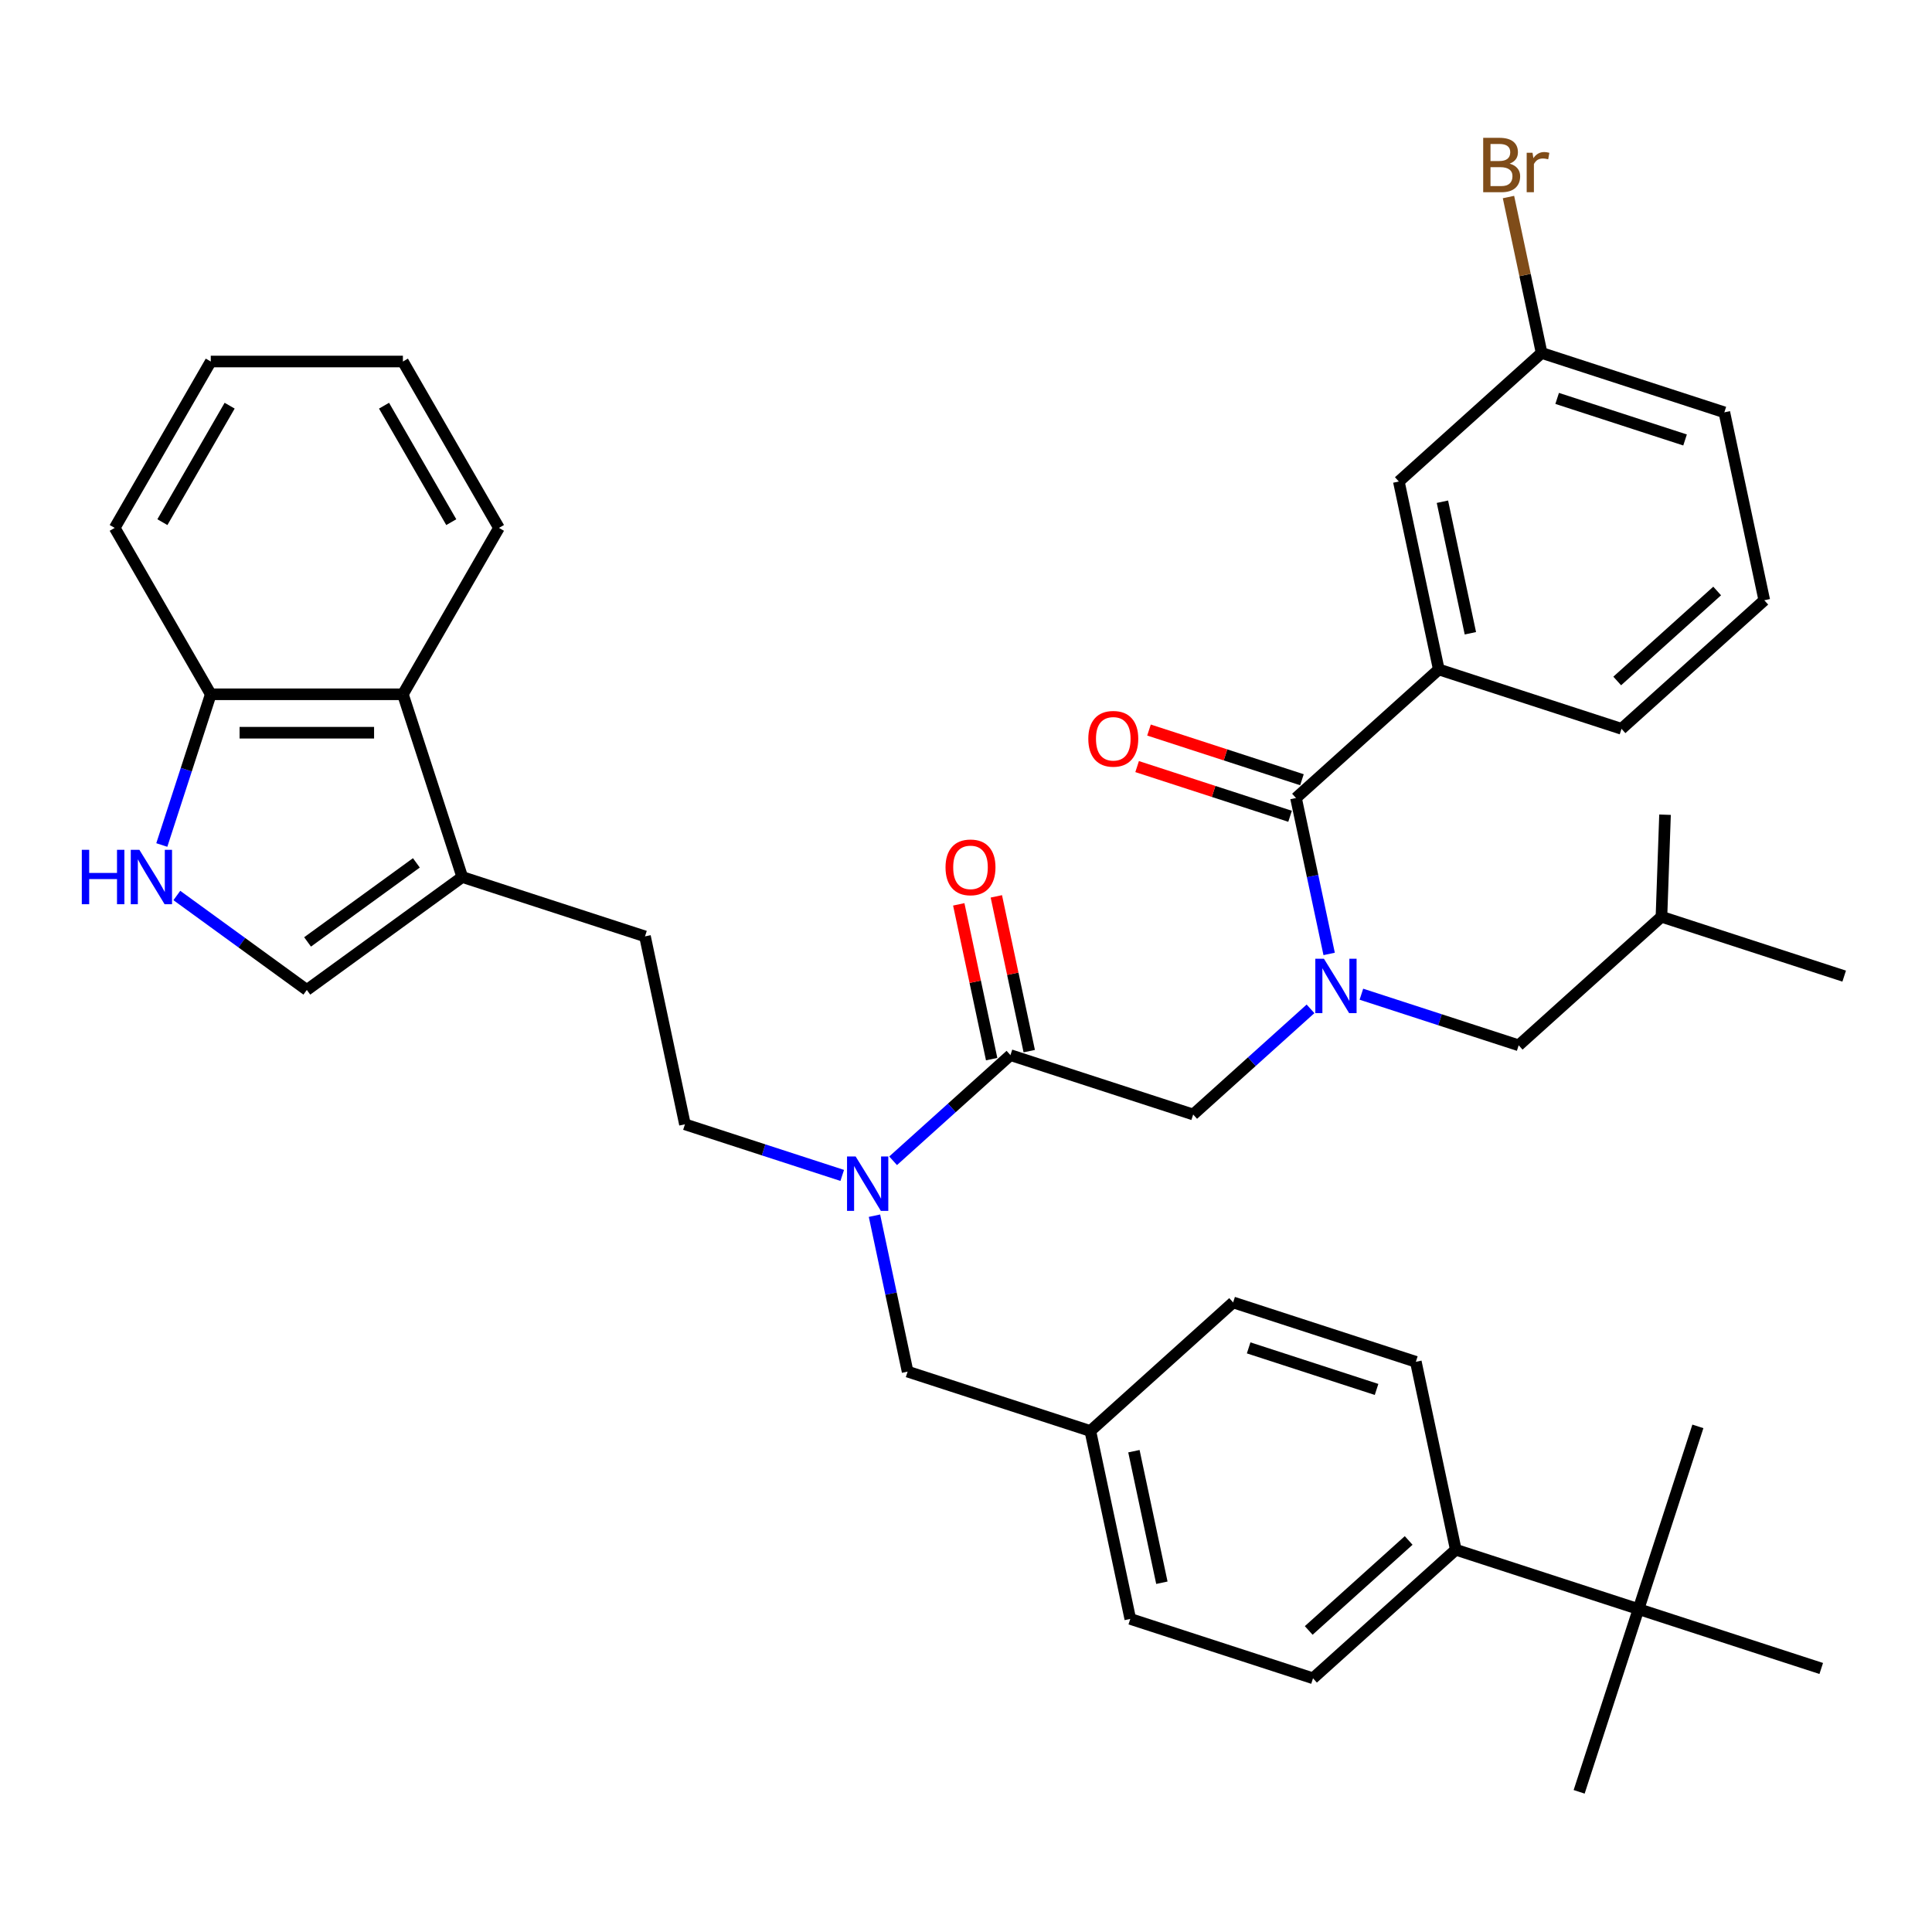 <?xml version='1.0' encoding='iso-8859-1'?>
<svg version='1.1' baseProfile='full'
              xmlns='http://www.w3.org/2000/svg'
                      xmlns:rdkit='http://www.rdkit.org/xml'
                      xmlns:xlink='http://www.w3.org/1999/xlink'
                  xml:space='preserve'
width='1000px' height='1000px' viewBox='0 0 1000 1000'>
<!-- END OF HEADER -->
<rect style='opacity:1.0;fill:#FFFFFF;stroke:none' width='1000' height='1000' x='0' y='0'> </rect>
<path class='bond-0' d='M 744.713,346.506 L 724.037,249.234' style='fill:none;fill-rule:evenodd;stroke:#000000;stroke-width:6px;stroke-linecap:butt;stroke-linejoin:miter;stroke-opacity:1' />
<path class='bond-0' d='M 761.066,327.78 L 746.593,259.689' style='fill:none;fill-rule:evenodd;stroke:#000000;stroke-width:6px;stroke-linecap:butt;stroke-linejoin:miter;stroke-opacity:1' />
<path class='bond-1' d='M 744.713,346.506 L 839.291,377.236' style='fill:none;fill-rule:evenodd;stroke:#000000;stroke-width:6px;stroke-linecap:butt;stroke-linejoin:miter;stroke-opacity:1' />
<path class='bond-2' d='M 744.713,346.506 L 670.81,413.048' style='fill:none;fill-rule:evenodd;stroke:#000000;stroke-width:6px;stroke-linecap:butt;stroke-linejoin:miter;stroke-opacity:1' />
<path class='bond-3' d='M 617.584,576.863 L 647.952,549.519' style='fill:none;fill-rule:evenodd;stroke:#000000;stroke-width:6px;stroke-linecap:butt;stroke-linejoin:miter;stroke-opacity:1' />
<path class='bond-3' d='M 647.952,549.519 L 678.32,522.176' style='fill:none;fill-rule:evenodd;stroke:#0000FF;stroke-width:6px;stroke-linecap:butt;stroke-linejoin:miter;stroke-opacity:1' />
<path class='bond-4' d='M 617.584,576.863 L 523.006,546.132' style='fill:none;fill-rule:evenodd;stroke:#000000;stroke-width:6px;stroke-linecap:butt;stroke-linejoin:miter;stroke-opacity:1' />
<path class='bond-5' d='M 704.653,514.599 L 745.359,527.825' style='fill:none;fill-rule:evenodd;stroke:#0000FF;stroke-width:6px;stroke-linecap:butt;stroke-linejoin:miter;stroke-opacity:1' />
<path class='bond-5' d='M 745.359,527.825 L 786.065,541.051' style='fill:none;fill-rule:evenodd;stroke:#000000;stroke-width:6px;stroke-linecap:butt;stroke-linejoin:miter;stroke-opacity:1' />
<path class='bond-6' d='M 687.965,493.753 L 679.388,453.401' style='fill:none;fill-rule:evenodd;stroke:#0000FF;stroke-width:6px;stroke-linecap:butt;stroke-linejoin:miter;stroke-opacity:1' />
<path class='bond-6' d='M 679.388,453.401 L 670.81,413.048' style='fill:none;fill-rule:evenodd;stroke:#000000;stroke-width:6px;stroke-linecap:butt;stroke-linejoin:miter;stroke-opacity:1' />
<path class='bond-7' d='M 532.733,544.065 L 524.219,504.011' style='fill:none;fill-rule:evenodd;stroke:#000000;stroke-width:6px;stroke-linecap:butt;stroke-linejoin:miter;stroke-opacity:1' />
<path class='bond-7' d='M 524.219,504.011 L 515.705,463.957' style='fill:none;fill-rule:evenodd;stroke:#FF0000;stroke-width:6px;stroke-linecap:butt;stroke-linejoin:miter;stroke-opacity:1' />
<path class='bond-7' d='M 513.278,548.2 L 504.765,508.146' style='fill:none;fill-rule:evenodd;stroke:#000000;stroke-width:6px;stroke-linecap:butt;stroke-linejoin:miter;stroke-opacity:1' />
<path class='bond-7' d='M 504.765,508.146 L 496.251,468.092' style='fill:none;fill-rule:evenodd;stroke:#FF0000;stroke-width:6px;stroke-linecap:butt;stroke-linejoin:miter;stroke-opacity:1' />
<path class='bond-8' d='M 523.006,546.132 L 492.638,573.476' style='fill:none;fill-rule:evenodd;stroke:#000000;stroke-width:6px;stroke-linecap:butt;stroke-linejoin:miter;stroke-opacity:1' />
<path class='bond-8' d='M 492.638,573.476 L 462.27,600.819' style='fill:none;fill-rule:evenodd;stroke:#0000FF;stroke-width:6px;stroke-linecap:butt;stroke-linejoin:miter;stroke-opacity:1' />
<path class='bond-9' d='M 673.883,403.59 L 634.301,390.729' style='fill:none;fill-rule:evenodd;stroke:#000000;stroke-width:6px;stroke-linecap:butt;stroke-linejoin:miter;stroke-opacity:1' />
<path class='bond-9' d='M 634.301,390.729 L 594.719,377.868' style='fill:none;fill-rule:evenodd;stroke:#FF0000;stroke-width:6px;stroke-linecap:butt;stroke-linejoin:miter;stroke-opacity:1' />
<path class='bond-9' d='M 667.737,422.506 L 628.155,409.645' style='fill:none;fill-rule:evenodd;stroke:#000000;stroke-width:6px;stroke-linecap:butt;stroke-linejoin:miter;stroke-opacity:1' />
<path class='bond-9' d='M 628.155,409.645 L 588.573,396.784' style='fill:none;fill-rule:evenodd;stroke:#FF0000;stroke-width:6px;stroke-linecap:butt;stroke-linejoin:miter;stroke-opacity:1' />
<path class='bond-10' d='M 724.037,249.234 L 797.939,182.692' style='fill:none;fill-rule:evenodd;stroke:#000000;stroke-width:6px;stroke-linecap:butt;stroke-linejoin:miter;stroke-opacity:1' />
<path class='bond-11' d='M 797.939,182.692 L 789.362,142.339' style='fill:none;fill-rule:evenodd;stroke:#000000;stroke-width:6px;stroke-linecap:butt;stroke-linejoin:miter;stroke-opacity:1' />
<path class='bond-11' d='M 789.362,142.339 L 780.785,101.987' style='fill:none;fill-rule:evenodd;stroke:#7F4C19;stroke-width:6px;stroke-linecap:butt;stroke-linejoin:miter;stroke-opacity:1' />
<path class='bond-12' d='M 797.939,182.692 L 892.518,213.422' style='fill:none;fill-rule:evenodd;stroke:#000000;stroke-width:6px;stroke-linecap:butt;stroke-linejoin:miter;stroke-opacity:1' />
<path class='bond-12' d='M 805.98,206.217 L 872.185,227.728' style='fill:none;fill-rule:evenodd;stroke:#000000;stroke-width:6px;stroke-linecap:butt;stroke-linejoin:miter;stroke-opacity:1' />
<path class='bond-13' d='M 91.531,463.507 L 125.174,487.951' style='fill:none;fill-rule:evenodd;stroke:#0000FF;stroke-width:6px;stroke-linecap:butt;stroke-linejoin:miter;stroke-opacity:1' />
<path class='bond-13' d='M 125.174,487.951 L 158.817,512.394' style='fill:none;fill-rule:evenodd;stroke:#000000;stroke-width:6px;stroke-linecap:butt;stroke-linejoin:miter;stroke-opacity:1' />
<path class='bond-14' d='M 83.747,437.374 L 96.421,398.368' style='fill:none;fill-rule:evenodd;stroke:#0000FF;stroke-width:6px;stroke-linecap:butt;stroke-linejoin:miter;stroke-opacity:1' />
<path class='bond-14' d='M 96.421,398.368 L 109.095,359.363' style='fill:none;fill-rule:evenodd;stroke:#000000;stroke-width:6px;stroke-linecap:butt;stroke-linejoin:miter;stroke-opacity:1' />
<path class='bond-15' d='M 158.817,512.394 L 239.27,453.941' style='fill:none;fill-rule:evenodd;stroke:#000000;stroke-width:6px;stroke-linecap:butt;stroke-linejoin:miter;stroke-opacity:1' />
<path class='bond-15' d='M 159.195,487.535 L 215.512,446.618' style='fill:none;fill-rule:evenodd;stroke:#000000;stroke-width:6px;stroke-linecap:butt;stroke-linejoin:miter;stroke-opacity:1' />
<path class='bond-16' d='M 239.27,453.941 L 333.849,484.672' style='fill:none;fill-rule:evenodd;stroke:#000000;stroke-width:6px;stroke-linecap:butt;stroke-linejoin:miter;stroke-opacity:1' />
<path class='bond-17' d='M 239.27,453.941 L 208.54,359.363' style='fill:none;fill-rule:evenodd;stroke:#000000;stroke-width:6px;stroke-linecap:butt;stroke-linejoin:miter;stroke-opacity:1' />
<path class='bond-18' d='M 208.54,359.363 L 109.095,359.363' style='fill:none;fill-rule:evenodd;stroke:#000000;stroke-width:6px;stroke-linecap:butt;stroke-linejoin:miter;stroke-opacity:1' />
<path class='bond-18' d='M 193.623,379.252 L 124.011,379.252' style='fill:none;fill-rule:evenodd;stroke:#000000;stroke-width:6px;stroke-linecap:butt;stroke-linejoin:miter;stroke-opacity:1' />
<path class='bond-19' d='M 208.54,359.363 L 258.263,273.241' style='fill:none;fill-rule:evenodd;stroke:#000000;stroke-width:6px;stroke-linecap:butt;stroke-linejoin:miter;stroke-opacity:1' />
<path class='bond-20' d='M 109.095,359.363 L 59.372,273.241' style='fill:none;fill-rule:evenodd;stroke:#000000;stroke-width:6px;stroke-linecap:butt;stroke-linejoin:miter;stroke-opacity:1' />
<path class='bond-21' d='M 848.092,832.868 L 753.514,802.138' style='fill:none;fill-rule:evenodd;stroke:#000000;stroke-width:6px;stroke-linecap:butt;stroke-linejoin:miter;stroke-opacity:1' />
<path class='bond-22' d='M 848.092,832.868 L 817.362,927.447' style='fill:none;fill-rule:evenodd;stroke:#000000;stroke-width:6px;stroke-linecap:butt;stroke-linejoin:miter;stroke-opacity:1' />
<path class='bond-23' d='M 848.092,832.868 L 878.823,738.29' style='fill:none;fill-rule:evenodd;stroke:#000000;stroke-width:6px;stroke-linecap:butt;stroke-linejoin:miter;stroke-opacity:1' />
<path class='bond-24' d='M 848.092,832.868 L 942.671,863.599' style='fill:none;fill-rule:evenodd;stroke:#000000;stroke-width:6px;stroke-linecap:butt;stroke-linejoin:miter;stroke-opacity:1' />
<path class='bond-25' d='M 753.514,802.138 L 679.612,868.68' style='fill:none;fill-rule:evenodd;stroke:#000000;stroke-width:6px;stroke-linecap:butt;stroke-linejoin:miter;stroke-opacity:1' />
<path class='bond-25' d='M 729.12,797.339 L 677.389,843.918' style='fill:none;fill-rule:evenodd;stroke:#000000;stroke-width:6px;stroke-linecap:butt;stroke-linejoin:miter;stroke-opacity:1' />
<path class='bond-26' d='M 753.514,802.138 L 732.838,704.865' style='fill:none;fill-rule:evenodd;stroke:#000000;stroke-width:6px;stroke-linecap:butt;stroke-linejoin:miter;stroke-opacity:1' />
<path class='bond-27' d='M 732.838,704.865 L 638.26,674.135' style='fill:none;fill-rule:evenodd;stroke:#000000;stroke-width:6px;stroke-linecap:butt;stroke-linejoin:miter;stroke-opacity:1' />
<path class='bond-27' d='M 712.505,719.172 L 646.3,697.66' style='fill:none;fill-rule:evenodd;stroke:#000000;stroke-width:6px;stroke-linecap:butt;stroke-linejoin:miter;stroke-opacity:1' />
<path class='bond-28' d='M 679.612,868.68 L 585.033,837.95' style='fill:none;fill-rule:evenodd;stroke:#000000;stroke-width:6px;stroke-linecap:butt;stroke-linejoin:miter;stroke-opacity:1' />
<path class='bond-29' d='M 638.26,674.135 L 564.357,740.677' style='fill:none;fill-rule:evenodd;stroke:#000000;stroke-width:6px;stroke-linecap:butt;stroke-linejoin:miter;stroke-opacity:1' />
<path class='bond-30' d='M 585.033,837.95 L 564.357,740.677' style='fill:none;fill-rule:evenodd;stroke:#000000;stroke-width:6px;stroke-linecap:butt;stroke-linejoin:miter;stroke-opacity:1' />
<path class='bond-30' d='M 601.386,819.224 L 586.913,751.133' style='fill:none;fill-rule:evenodd;stroke:#000000;stroke-width:6px;stroke-linecap:butt;stroke-linejoin:miter;stroke-opacity:1' />
<path class='bond-31' d='M 435.936,608.396 L 395.231,595.17' style='fill:none;fill-rule:evenodd;stroke:#0000FF;stroke-width:6px;stroke-linecap:butt;stroke-linejoin:miter;stroke-opacity:1' />
<path class='bond-31' d='M 395.231,595.17 L 354.525,581.944' style='fill:none;fill-rule:evenodd;stroke:#000000;stroke-width:6px;stroke-linecap:butt;stroke-linejoin:miter;stroke-opacity:1' />
<path class='bond-32' d='M 452.625,629.242 L 461.202,669.594' style='fill:none;fill-rule:evenodd;stroke:#0000FF;stroke-width:6px;stroke-linecap:butt;stroke-linejoin:miter;stroke-opacity:1' />
<path class='bond-32' d='M 461.202,669.594 L 469.779,709.947' style='fill:none;fill-rule:evenodd;stroke:#000000;stroke-width:6px;stroke-linecap:butt;stroke-linejoin:miter;stroke-opacity:1' />
<path class='bond-33' d='M 564.357,740.677 L 469.779,709.947' style='fill:none;fill-rule:evenodd;stroke:#000000;stroke-width:6px;stroke-linecap:butt;stroke-linejoin:miter;stroke-opacity:1' />
<path class='bond-34' d='M 333.849,484.672 L 354.525,581.944' style='fill:none;fill-rule:evenodd;stroke:#000000;stroke-width:6px;stroke-linecap:butt;stroke-linejoin:miter;stroke-opacity:1' />
<path class='bond-35' d='M 258.263,273.241 L 208.54,187.118' style='fill:none;fill-rule:evenodd;stroke:#000000;stroke-width:6px;stroke-linecap:butt;stroke-linejoin:miter;stroke-opacity:1' />
<path class='bond-35' d='M 233.58,270.267 L 198.774,209.981' style='fill:none;fill-rule:evenodd;stroke:#000000;stroke-width:6px;stroke-linecap:butt;stroke-linejoin:miter;stroke-opacity:1' />
<path class='bond-36' d='M 59.372,273.241 L 109.095,187.118' style='fill:none;fill-rule:evenodd;stroke:#000000;stroke-width:6px;stroke-linecap:butt;stroke-linejoin:miter;stroke-opacity:1' />
<path class='bond-36' d='M 84.055,270.267 L 118.861,209.981' style='fill:none;fill-rule:evenodd;stroke:#000000;stroke-width:6px;stroke-linecap:butt;stroke-linejoin:miter;stroke-opacity:1' />
<path class='bond-37' d='M 208.54,187.118 L 109.095,187.118' style='fill:none;fill-rule:evenodd;stroke:#000000;stroke-width:6px;stroke-linecap:butt;stroke-linejoin:miter;stroke-opacity:1' />
<path class='bond-38' d='M 786.065,541.051 L 859.967,474.509' style='fill:none;fill-rule:evenodd;stroke:#000000;stroke-width:6px;stroke-linecap:butt;stroke-linejoin:miter;stroke-opacity:1' />
<path class='bond-39' d='M 859.967,474.509 L 954.545,505.239' style='fill:none;fill-rule:evenodd;stroke:#000000;stroke-width:6px;stroke-linecap:butt;stroke-linejoin:miter;stroke-opacity:1' />
<path class='bond-40' d='M 859.967,474.509 L 861.814,421.692' style='fill:none;fill-rule:evenodd;stroke:#000000;stroke-width:6px;stroke-linecap:butt;stroke-linejoin:miter;stroke-opacity:1' />
<path class='bond-41' d='M 839.291,377.236 L 913.194,310.694' style='fill:none;fill-rule:evenodd;stroke:#000000;stroke-width:6px;stroke-linecap:butt;stroke-linejoin:miter;stroke-opacity:1' />
<path class='bond-41' d='M 837.068,352.475 L 888.8,305.895' style='fill:none;fill-rule:evenodd;stroke:#000000;stroke-width:6px;stroke-linecap:butt;stroke-linejoin:miter;stroke-opacity:1' />
<path class='bond-42' d='M 913.194,310.694 L 892.518,213.422' style='fill:none;fill-rule:evenodd;stroke:#000000;stroke-width:6px;stroke-linecap:butt;stroke-linejoin:miter;stroke-opacity:1' />
<path  class='atom-2' d='M 685.261 496.239
L 694.49 511.156
Q 695.404 512.628, 696.876 515.293
Q 698.348 517.958, 698.428 518.117
L 698.428 496.239
L 702.167 496.239
L 702.167 524.402
L 698.308 524.402
L 688.404 508.093
Q 687.25 506.184, 686.017 503.996
Q 684.823 501.808, 684.465 501.132
L 684.465 524.402
L 680.806 524.402
L 680.806 496.239
L 685.261 496.239
' fill='#0000FF'/>
<path  class='atom-4' d='M 489.402 448.939
Q 489.402 442.177, 492.743 438.398
Q 496.084 434.619, 502.33 434.619
Q 508.575 434.619, 511.916 438.398
Q 515.258 442.177, 515.258 448.939
Q 515.258 455.781, 511.876 459.68
Q 508.495 463.538, 502.33 463.538
Q 496.124 463.538, 492.743 459.68
Q 489.402 455.821, 489.402 448.939
M 502.33 460.356
Q 506.626 460.356, 508.933 457.492
Q 511.28 454.588, 511.28 448.939
Q 511.28 443.41, 508.933 440.626
Q 506.626 437.802, 502.33 437.802
Q 498.034 437.802, 495.687 440.586
Q 493.38 443.371, 493.38 448.939
Q 493.38 454.628, 495.687 457.492
Q 498.034 460.356, 502.33 460.356
' fill='#FF0000'/>
<path  class='atom-6' d='M 563.304 382.397
Q 563.304 375.635, 566.646 371.856
Q 569.987 368.077, 576.232 368.077
Q 582.477 368.077, 585.819 371.856
Q 589.16 375.635, 589.16 382.397
Q 589.16 389.239, 585.779 393.138
Q 582.398 396.996, 576.232 396.996
Q 570.027 396.996, 566.646 393.138
Q 563.304 389.279, 563.304 382.397
M 576.232 393.814
Q 580.528 393.814, 582.835 390.95
Q 585.182 388.046, 585.182 382.397
Q 585.182 376.868, 582.835 374.084
Q 580.528 371.259, 576.232 371.259
Q 571.936 371.259, 569.589 374.044
Q 567.282 376.828, 567.282 382.397
Q 567.282 388.086, 569.589 390.95
Q 571.936 393.814, 576.232 393.814
' fill='#FF0000'/>
<path  class='atom-9' d='M 42.345 439.86
L 46.164 439.86
L 46.164 451.833
L 60.563 451.833
L 60.563 439.86
L 64.382 439.86
L 64.382 468.023
L 60.563 468.023
L 60.563 455.015
L 46.164 455.015
L 46.164 468.023
L 42.345 468.023
L 42.345 439.86
' fill='#0000FF'/>
<path  class='atom-9' d='M 72.139 439.86
L 81.368 454.777
Q 82.282 456.248, 83.754 458.914
Q 85.226 461.579, 85.305 461.738
L 85.305 439.86
L 89.045 439.86
L 89.045 468.023
L 85.186 468.023
L 75.281 451.714
Q 74.128 449.804, 72.895 447.616
Q 71.701 445.429, 71.343 444.752
L 71.343 468.023
L 67.684 468.023
L 67.684 439.86
L 72.139 439.86
' fill='#0000FF'/>
<path  class='atom-20' d='M 442.878 598.593
L 452.106 613.51
Q 453.021 614.982, 454.493 617.647
Q 455.965 620.312, 456.044 620.471
L 456.044 598.593
L 459.784 598.593
L 459.784 626.756
L 455.925 626.756
L 446.02 610.447
Q 444.867 608.537, 443.634 606.35
Q 442.44 604.162, 442.082 603.486
L 442.082 626.756
L 438.423 626.756
L 438.423 598.593
L 442.878 598.593
' fill='#0000FF'/>
<path  class='atom-36' d='M 781.381 84.703
Q 784.086 85.459, 785.438 87.13
Q 786.83 88.761, 786.83 91.187
Q 786.83 95.085, 784.324 97.313
Q 781.858 99.501, 777.164 99.501
L 767.697 99.501
L 767.697 71.338
L 776.011 71.338
Q 780.824 71.338, 783.25 73.287
Q 785.677 75.236, 785.677 78.816
Q 785.677 83.072, 781.381 84.703
M 771.476 74.52
L 771.476 83.351
L 776.011 83.351
Q 778.795 83.351, 780.227 82.237
Q 781.699 81.083, 781.699 78.816
Q 781.699 74.52, 776.011 74.52
L 771.476 74.52
M 777.164 96.318
Q 779.909 96.318, 781.381 95.006
Q 782.852 93.693, 782.852 91.187
Q 782.852 88.88, 781.221 87.726
Q 779.63 86.533, 776.567 86.533
L 771.476 86.533
L 771.476 96.318
L 777.164 96.318
' fill='#7F4C19'/>
<path  class='atom-36' d='M 793.234 79.055
L 793.672 81.879
Q 795.82 78.697, 799.321 78.697
Q 800.434 78.697, 801.946 79.094
L 801.349 82.436
Q 799.639 82.038, 798.684 82.038
Q 797.013 82.038, 795.9 82.714
Q 794.826 83.351, 793.95 84.902
L 793.95 99.501
L 790.211 99.501
L 790.211 79.055
L 793.234 79.055
' fill='#7F4C19'/>
</svg>
